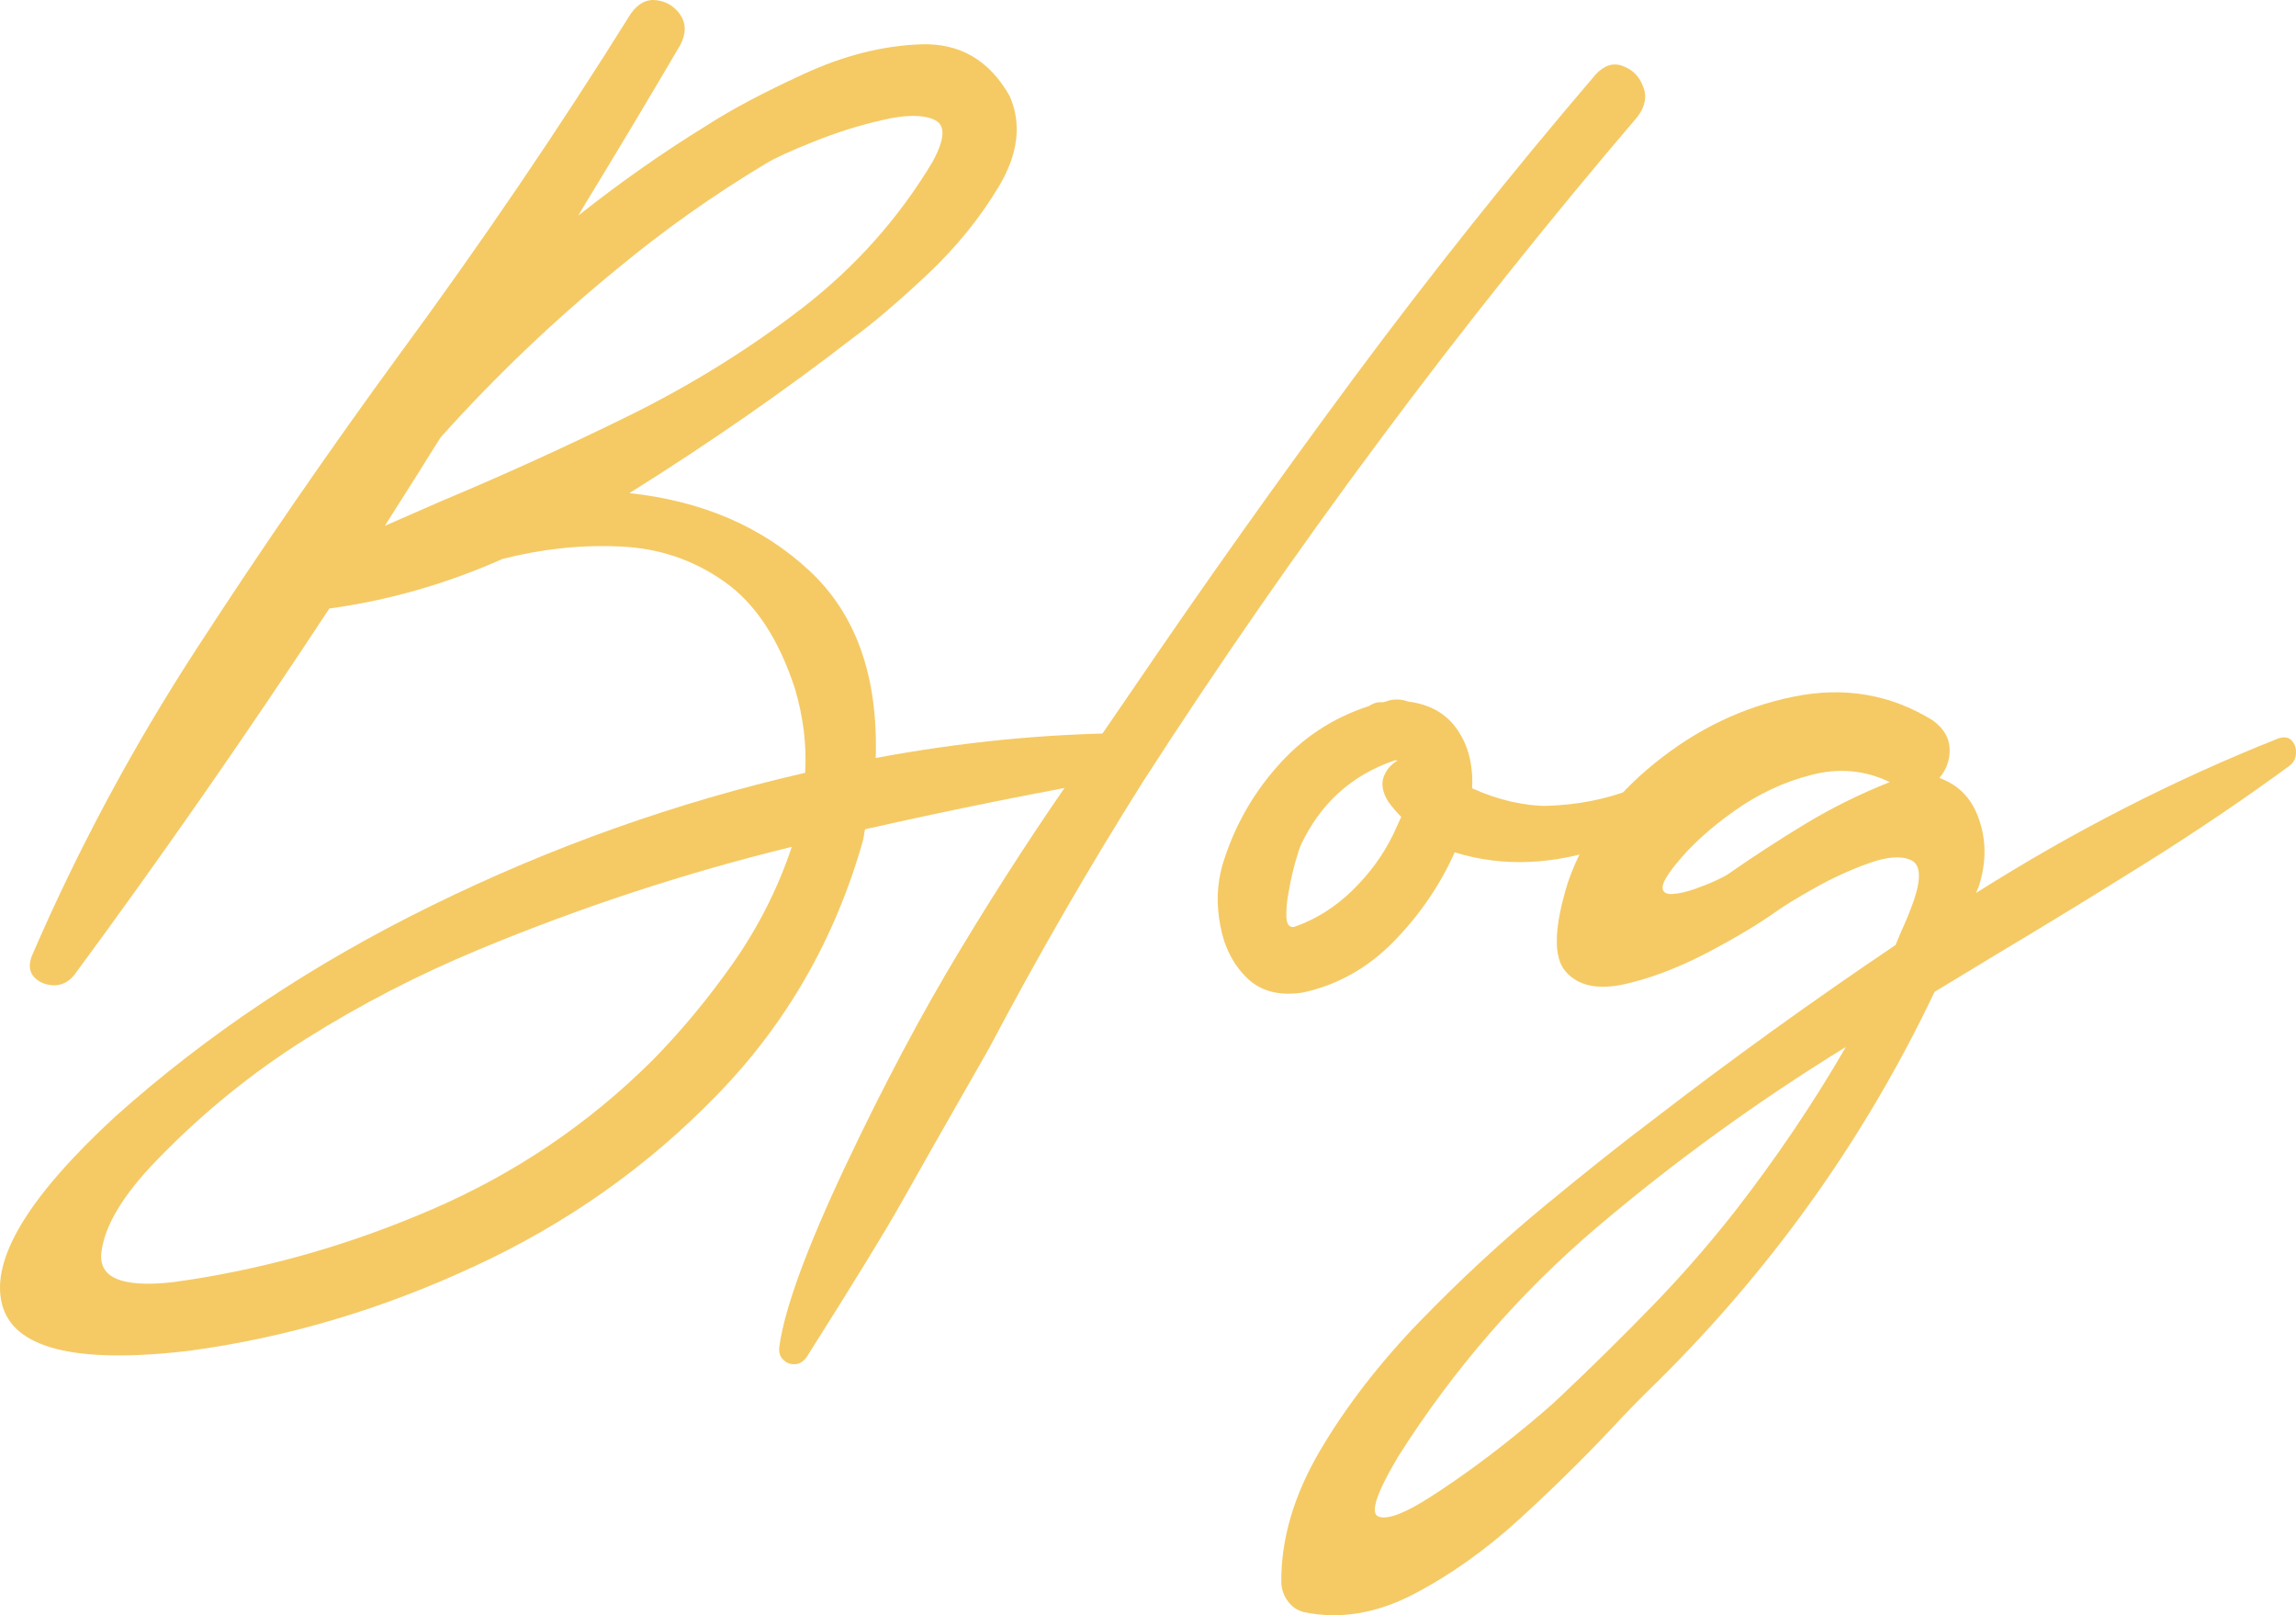 <svg width="91" height="64" viewBox="0 0 91 64" fill="none" xmlns="http://www.w3.org/2000/svg">
<path d="M44.579 29.051C44.905 29.06 45.136 29.192 45.272 29.447C45.407 29.701 45.434 29.965 45.353 30.238C45.281 30.511 45.081 30.684 44.756 30.757C41.235 31.375 37.745 32.076 34.288 32.858C34.27 32.922 34.256 32.99 34.247 33.063C34.238 33.136 34.224 33.213 34.206 33.295C33.102 37.198 31.169 40.565 28.409 43.394C25.657 46.233 22.444 48.498 18.769 50.19C15.103 51.892 11.351 53.002 7.514 53.52C2.988 54.057 0.508 53.434 0.073 51.651C-0.361 49.877 1.132 47.411 4.554 44.254C8.202 40.988 12.392 38.194 17.126 35.874C21.869 33.545 26.798 31.794 31.912 30.62C31.975 29.519 31.839 28.405 31.504 27.277C30.862 25.311 29.929 23.901 28.707 23.046C27.485 22.182 26.11 21.718 24.58 21.654C23.05 21.581 21.498 21.745 19.923 22.145C17.687 23.137 15.397 23.792 13.053 24.111C9.777 29.096 6.4 33.946 2.925 38.658C2.707 38.913 2.445 39.041 2.137 39.041C1.82 39.032 1.562 38.927 1.363 38.727C1.164 38.517 1.128 38.24 1.255 37.894C3.083 33.654 5.273 29.574 7.826 25.653C10.378 21.722 13.044 17.856 15.823 14.053C19.09 9.613 22.15 5.109 25.001 0.542C25.291 0.132 25.634 -0.045 26.033 0.01C26.431 0.064 26.743 0.26 26.97 0.596C27.196 0.933 27.196 1.324 26.97 1.77C25.712 3.917 24.426 6.064 23.114 8.212C23.05 8.321 22.987 8.43 22.924 8.539C24.589 7.22 26.282 6.033 28.002 4.977C28.97 4.349 30.246 3.672 31.83 2.944C33.414 2.207 34.971 1.811 36.501 1.756C38.039 1.702 39.212 2.384 40.017 3.804C40.497 4.895 40.361 6.078 39.61 7.352C38.859 8.616 37.904 9.795 36.745 10.886C35.587 11.969 34.627 12.788 33.867 13.343C31.106 15.481 28.133 17.546 24.947 19.539C27.825 19.848 30.196 20.867 32.061 22.596C33.926 24.315 34.808 26.794 34.709 30.034C38.076 29.406 41.366 29.078 44.579 29.051ZM17.466 17.328C17.176 17.783 16.891 18.238 16.61 18.693C16.158 19.402 15.705 20.116 15.253 20.835C15.977 20.517 16.714 20.194 17.466 19.866C19.946 18.829 22.426 17.701 24.906 16.482C27.395 15.254 29.69 13.83 31.79 12.21C33.898 10.582 35.623 8.648 36.962 6.41C37.46 5.5 37.483 4.945 37.03 4.745C36.578 4.536 35.89 4.54 34.967 4.759C34.043 4.968 33.134 5.255 32.237 5.619C31.341 5.973 30.708 6.265 30.337 6.492C28.273 7.729 26.313 9.117 24.458 10.654C21.951 12.701 19.62 14.926 17.466 17.328ZM25.843 42.029C26.983 40.874 28.056 39.582 29.061 38.154C30.065 36.716 30.839 35.183 31.382 33.554C27.173 34.583 23.041 35.938 18.986 37.621C16.597 38.613 14.32 39.787 12.157 41.142C9.994 42.498 8.007 44.113 6.197 45.987C4.893 47.334 4.169 48.53 4.024 49.576C3.87 50.623 4.812 51.032 6.848 50.804C10.324 50.331 13.723 49.381 17.045 47.952C20.376 46.524 23.308 44.55 25.843 42.029Z" fill="#F5CA64"/>
<path d="M63.248 2.944C63.592 2.58 63.949 2.471 64.32 2.616C64.7 2.753 64.967 3.021 65.121 3.421C65.284 3.813 65.212 4.213 64.904 4.622C57.799 12.947 51.273 21.718 45.326 30.934C43.163 34.364 41.126 37.89 39.216 41.511C37.469 44.568 36.292 46.638 35.686 47.72C35.071 48.812 33.831 50.832 31.966 53.78C31.83 53.962 31.672 54.053 31.491 54.053C31.31 54.062 31.156 53.998 31.029 53.861C30.902 53.734 30.857 53.557 30.893 53.329C31.102 51.837 31.966 49.476 33.487 46.246C35.007 43.026 36.541 40.137 38.089 37.58C39.637 35.015 41.239 32.558 42.895 30.211C43.565 29.256 44.212 28.319 44.837 27.399C47.715 23.169 50.671 19.006 53.703 14.912C56.744 10.818 59.926 6.829 63.248 2.944Z" fill="#F5CA64"/>
<path d="M67.823 29.351C68.104 29.142 68.375 29.087 68.638 29.187C68.909 29.287 69.095 29.469 69.194 29.733C69.294 29.988 69.222 30.243 68.977 30.497C67.638 31.744 65.895 32.749 63.75 33.514C61.605 34.278 59.573 34.364 57.654 33.773C57.075 35.074 56.269 36.252 55.237 37.307C54.214 38.354 53.015 39.027 51.639 39.327C50.698 39.473 49.956 39.277 49.413 38.74C48.869 38.204 48.521 37.517 48.367 36.68C48.204 35.843 48.231 35.042 48.449 34.278C48.892 32.813 49.612 31.516 50.607 30.388C51.594 29.251 52.811 28.446 54.26 27.973C54.359 27.909 54.463 27.863 54.572 27.836C54.626 27.827 54.676 27.823 54.721 27.823C54.757 27.823 54.798 27.823 54.843 27.823C54.889 27.804 54.934 27.791 54.979 27.782C55.042 27.754 55.11 27.736 55.183 27.727C55.409 27.7 55.613 27.723 55.794 27.795C56.672 27.904 57.328 28.277 57.762 28.914C58.197 29.542 58.392 30.316 58.346 31.234C58.844 31.462 59.364 31.639 59.908 31.767C60.46 31.885 60.926 31.939 61.306 31.93C63.777 31.858 65.949 30.998 67.823 29.351ZM51.313 36.721C52.164 36.42 52.929 35.938 53.608 35.274C54.296 34.601 54.834 33.859 55.224 33.05C55.323 32.84 55.427 32.613 55.536 32.367C55.355 32.185 55.187 31.989 55.033 31.78C54.807 31.425 54.739 31.102 54.83 30.811C54.929 30.52 55.119 30.293 55.4 30.129C55.364 30.129 55.323 30.129 55.278 30.129C53.567 30.711 52.322 31.839 51.544 33.514C51.508 33.595 51.44 33.809 51.34 34.155C51.241 34.501 51.155 34.883 51.083 35.301C51.001 35.72 50.969 36.075 50.987 36.366C51.006 36.648 51.114 36.766 51.313 36.721Z" fill="#F5CA64"/>
<path d="M90.755 30.334C88.954 31.653 87.08 32.922 85.134 34.141C83.188 35.36 81.21 36.571 79.201 37.771C78.359 38.281 77.517 38.79 76.675 39.3C73.86 45.223 70.068 50.5 65.298 55.131C64.863 55.558 64.383 56.054 63.858 56.618C62.781 57.764 61.569 58.956 60.22 60.194C58.862 61.431 57.455 62.427 55.997 63.182C54.531 63.938 53.092 64.17 51.68 63.879C51.408 63.806 51.196 63.66 51.042 63.442C50.879 63.223 50.793 62.978 50.784 62.705C50.766 60.994 51.277 59.252 52.318 57.478C53.359 55.713 54.685 53.998 56.296 52.333C57.907 50.677 59.545 49.162 61.211 47.788C62.876 46.415 64.32 45.268 65.542 44.349C68.611 41.984 71.806 39.682 75.127 37.444C75.2 37.271 75.272 37.098 75.345 36.925C75.535 36.516 75.707 36.093 75.861 35.656C76.159 34.764 76.114 34.237 75.725 34.073C75.336 33.9 74.779 33.946 74.055 34.209C73.34 34.464 72.634 34.787 71.937 35.178C71.24 35.57 70.738 35.874 70.43 36.093C69.706 36.611 68.778 37.166 67.647 37.758C66.515 38.349 65.424 38.763 64.374 39C63.315 39.227 62.541 39.059 62.053 38.495C61.555 37.931 61.587 36.748 62.148 34.946C62.763 33.163 63.904 31.598 65.569 30.252C67.235 28.896 69.072 28.014 71.082 27.604C73.091 27.195 74.933 27.509 76.607 28.546C77.042 28.864 77.264 29.242 77.273 29.679C77.282 30.115 77.146 30.497 76.865 30.825C77.653 31.107 78.182 31.671 78.454 32.517C78.734 33.354 78.721 34.237 78.413 35.165C78.395 35.201 78.377 35.238 78.359 35.274C78.35 35.31 78.336 35.347 78.318 35.383C82.183 32.936 86.179 30.893 90.307 29.256C90.533 29.183 90.705 29.21 90.823 29.337C90.949 29.465 91.008 29.629 90.999 29.829C90.999 30.029 90.918 30.197 90.755 30.334ZM68.475 34.646C69.507 33.927 70.543 33.254 71.584 32.626C72.625 31.999 73.729 31.453 74.897 30.989C73.919 30.516 72.887 30.42 71.801 30.702C70.715 30.975 69.692 31.453 68.733 32.135C67.782 32.808 67.017 33.504 66.438 34.223C66.067 34.678 65.886 34.996 65.895 35.178C65.904 35.351 66.026 35.433 66.262 35.424C66.497 35.415 66.778 35.356 67.103 35.247C67.42 35.138 67.71 35.024 67.972 34.906C68.244 34.778 68.411 34.692 68.475 34.646ZM68.733 48.034C70.389 45.905 71.865 43.722 73.159 41.483C69.656 43.64 66.37 46.019 63.302 48.621C60.233 51.232 57.608 54.257 55.427 57.696C54.54 59.179 54.282 59.98 54.653 60.098C55.015 60.217 55.699 59.953 56.703 59.307C57.708 58.661 58.726 57.928 59.758 57.109C60.781 56.291 61.501 55.676 61.917 55.267C63.121 54.13 64.302 52.965 65.461 51.773C66.619 50.582 67.71 49.335 68.733 48.034Z" fill="#F5CA64"/>
</svg>
